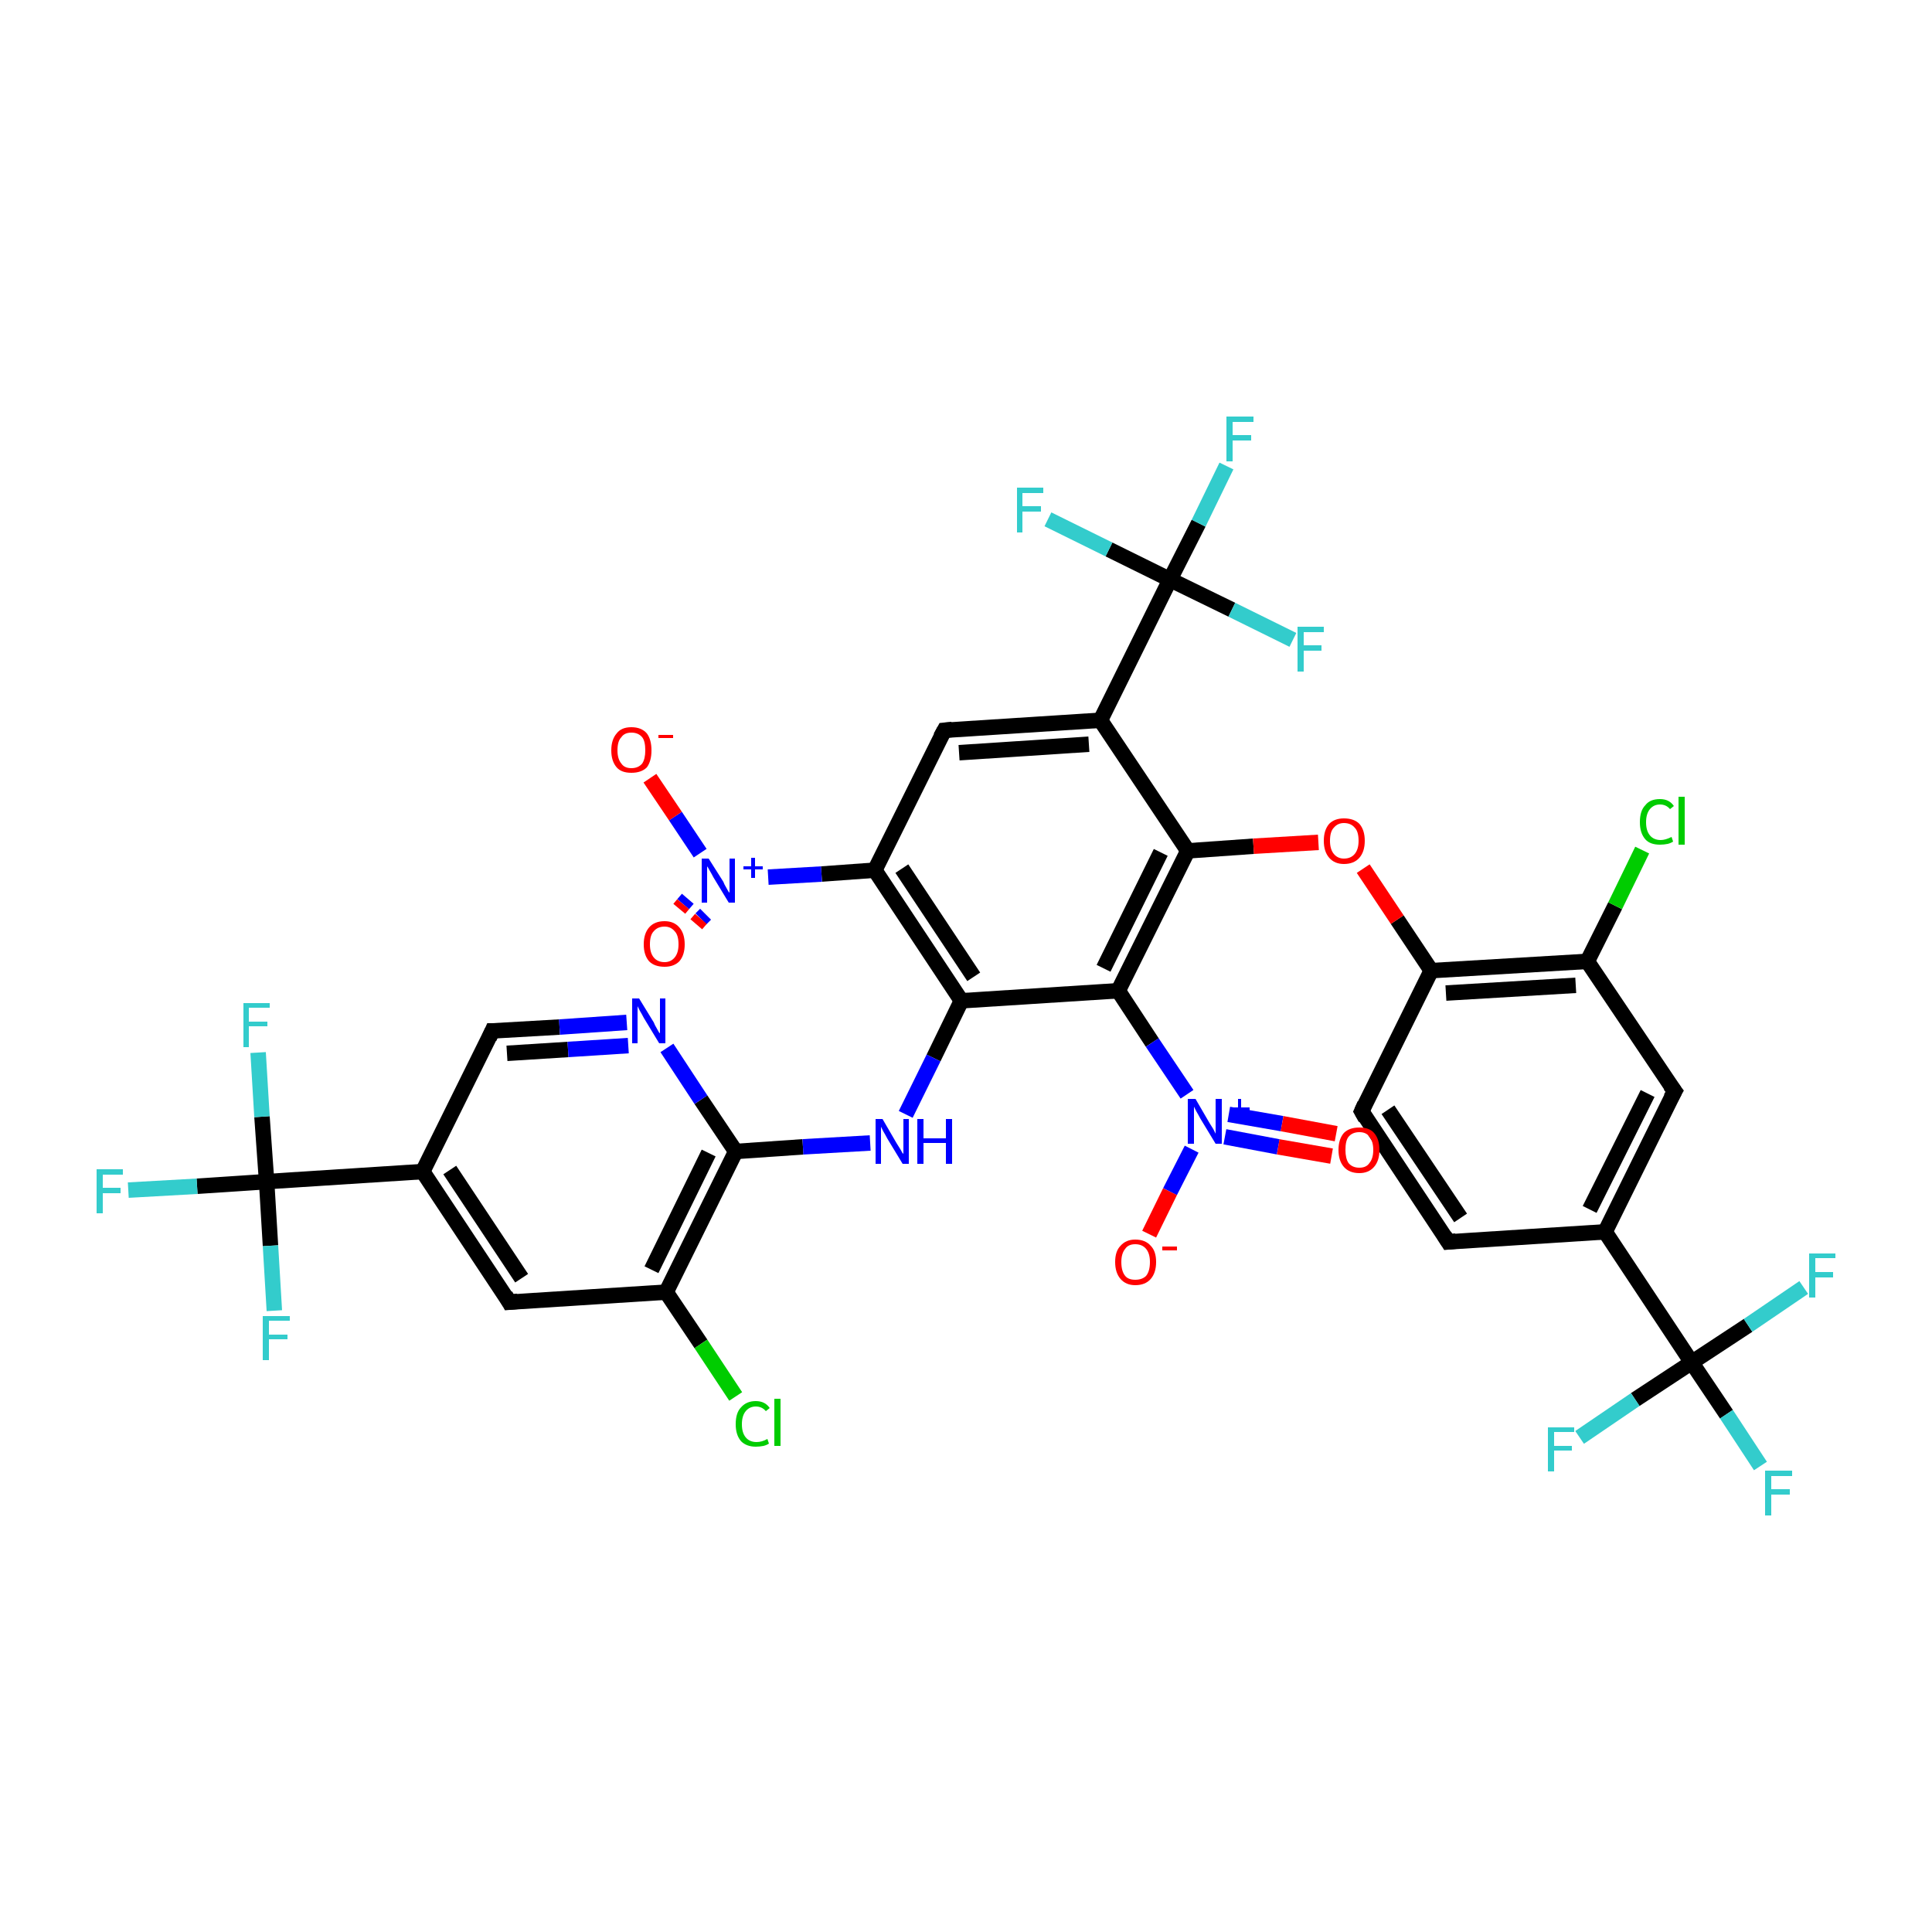 <?xml version='1.0' encoding='iso-8859-1'?>
<svg version='1.1' baseProfile='full'
              xmlns='http://www.w3.org/2000/svg'
                      xmlns:rdkit='http://www.rdkit.org/xml'
                      xmlns:xlink='http://www.w3.org/1999/xlink'
                  xml:space='preserve'
width='250px' height='250px' viewBox='0 0 250 250'>
<!-- END OF HEADER -->
<rect style='opacity:1.0;fill:#FFFFFF;stroke:none' width='250.0' height='250.0' x='0.0' y='0.0'> </rect>
<path class='bond-0 atom-0 atom-1' d='M 187.4,160.7 L 176.2,143.8' style='fill:none;fill-rule:evenodd;stroke:#000000;stroke-width:2.0px;stroke-linecap:butt;stroke-linejoin:miter;stroke-opacity:1' />
<path class='bond-0 atom-0 atom-1' d='M 189.0,157.6 L 179.6,143.6' style='fill:none;fill-rule:evenodd;stroke:#000000;stroke-width:2.0px;stroke-linecap:butt;stroke-linejoin:miter;stroke-opacity:1' />
<path class='bond-1 atom-0 atom-6' d='M 187.4,160.7 L 207.7,159.4' style='fill:none;fill-rule:evenodd;stroke:#000000;stroke-width:2.0px;stroke-linecap:butt;stroke-linejoin:miter;stroke-opacity:1' />
<path class='bond-2 atom-1 atom-12' d='M 176.2,143.8 L 185.2,125.6' style='fill:none;fill-rule:evenodd;stroke:#000000;stroke-width:2.0px;stroke-linecap:butt;stroke-linejoin:miter;stroke-opacity:1' />
<path class='bond-3 atom-2 atom-6' d='M 216.7,141.2 L 207.7,159.4' style='fill:none;fill-rule:evenodd;stroke:#000000;stroke-width:2.0px;stroke-linecap:butt;stroke-linejoin:miter;stroke-opacity:1' />
<path class='bond-3 atom-2 atom-6' d='M 213.2,141.5 L 205.7,156.5' style='fill:none;fill-rule:evenodd;stroke:#000000;stroke-width:2.0px;stroke-linecap:butt;stroke-linejoin:miter;stroke-opacity:1' />
<path class='bond-4 atom-2 atom-9' d='M 216.7,141.2 L 205.4,124.4' style='fill:none;fill-rule:evenodd;stroke:#000000;stroke-width:2.0px;stroke-linecap:butt;stroke-linejoin:miter;stroke-opacity:1' />
<path class='bond-5 atom-3 atom-7' d='M 65.9,168.5 L 54.7,151.6' style='fill:none;fill-rule:evenodd;stroke:#000000;stroke-width:2.0px;stroke-linecap:butt;stroke-linejoin:miter;stroke-opacity:1' />
<path class='bond-5 atom-3 atom-7' d='M 67.5,165.4 L 58.2,151.4' style='fill:none;fill-rule:evenodd;stroke:#000000;stroke-width:2.0px;stroke-linecap:butt;stroke-linejoin:miter;stroke-opacity:1' />
<path class='bond-6 atom-3 atom-10' d='M 65.9,168.5 L 86.2,167.2' style='fill:none;fill-rule:evenodd;stroke:#000000;stroke-width:2.0px;stroke-linecap:butt;stroke-linejoin:miter;stroke-opacity:1' />
<path class='bond-7 atom-4 atom-8' d='M 122.2,94.5 L 142.4,93.2' style='fill:none;fill-rule:evenodd;stroke:#000000;stroke-width:2.0px;stroke-linecap:butt;stroke-linejoin:miter;stroke-opacity:1' />
<path class='bond-7 atom-4 atom-8' d='M 124.1,97.4 L 140.9,96.3' style='fill:none;fill-rule:evenodd;stroke:#000000;stroke-width:2.0px;stroke-linecap:butt;stroke-linejoin:miter;stroke-opacity:1' />
<path class='bond-8 atom-4 atom-11' d='M 122.2,94.5 L 113.2,112.6' style='fill:none;fill-rule:evenodd;stroke:#000000;stroke-width:2.0px;stroke-linecap:butt;stroke-linejoin:miter;stroke-opacity:1' />
<path class='bond-9 atom-5 atom-7' d='M 63.7,133.4 L 54.7,151.6' style='fill:none;fill-rule:evenodd;stroke:#000000;stroke-width:2.0px;stroke-linecap:butt;stroke-linejoin:miter;stroke-opacity:1' />
<path class='bond-10 atom-5 atom-31' d='M 63.7,133.4 L 72.4,132.9' style='fill:none;fill-rule:evenodd;stroke:#000000;stroke-width:2.0px;stroke-linecap:butt;stroke-linejoin:miter;stroke-opacity:1' />
<path class='bond-10 atom-5 atom-31' d='M 72.4,132.9 L 81.1,132.3' style='fill:none;fill-rule:evenodd;stroke:#0000FF;stroke-width:2.0px;stroke-linecap:butt;stroke-linejoin:miter;stroke-opacity:1' />
<path class='bond-10 atom-5 atom-31' d='M 65.6,136.3 L 73.5,135.8' style='fill:none;fill-rule:evenodd;stroke:#000000;stroke-width:2.0px;stroke-linecap:butt;stroke-linejoin:miter;stroke-opacity:1' />
<path class='bond-10 atom-5 atom-31' d='M 73.5,135.8 L 81.3,135.3' style='fill:none;fill-rule:evenodd;stroke:#0000FF;stroke-width:2.0px;stroke-linecap:butt;stroke-linejoin:miter;stroke-opacity:1' />
<path class='bond-11 atom-6 atom-17' d='M 207.7,159.4 L 218.9,176.3' style='fill:none;fill-rule:evenodd;stroke:#000000;stroke-width:2.0px;stroke-linecap:butt;stroke-linejoin:miter;stroke-opacity:1' />
<path class='bond-12 atom-7 atom-18' d='M 54.7,151.6 L 34.5,152.9' style='fill:none;fill-rule:evenodd;stroke:#000000;stroke-width:2.0px;stroke-linecap:butt;stroke-linejoin:miter;stroke-opacity:1' />
<path class='bond-13 atom-8 atom-15' d='M 142.4,93.2 L 153.7,110.1' style='fill:none;fill-rule:evenodd;stroke:#000000;stroke-width:2.0px;stroke-linecap:butt;stroke-linejoin:miter;stroke-opacity:1' />
<path class='bond-14 atom-8 atom-19' d='M 142.4,93.2 L 151.4,75.0' style='fill:none;fill-rule:evenodd;stroke:#000000;stroke-width:2.0px;stroke-linecap:butt;stroke-linejoin:miter;stroke-opacity:1' />
<path class='bond-15 atom-9 atom-12' d='M 205.4,124.4 L 185.2,125.6' style='fill:none;fill-rule:evenodd;stroke:#000000;stroke-width:2.0px;stroke-linecap:butt;stroke-linejoin:miter;stroke-opacity:1' />
<path class='bond-15 atom-9 atom-12' d='M 203.9,127.5 L 187.1,128.5' style='fill:none;fill-rule:evenodd;stroke:#000000;stroke-width:2.0px;stroke-linecap:butt;stroke-linejoin:miter;stroke-opacity:1' />
<path class='bond-16 atom-9 atom-20' d='M 205.4,124.4 L 209.0,117.2' style='fill:none;fill-rule:evenodd;stroke:#000000;stroke-width:2.0px;stroke-linecap:butt;stroke-linejoin:miter;stroke-opacity:1' />
<path class='bond-16 atom-9 atom-20' d='M 209.0,117.2 L 212.5,110.0' style='fill:none;fill-rule:evenodd;stroke:#00CC00;stroke-width:2.0px;stroke-linecap:butt;stroke-linejoin:miter;stroke-opacity:1' />
<path class='bond-17 atom-10 atom-16' d='M 86.2,167.2 L 95.2,149.0' style='fill:none;fill-rule:evenodd;stroke:#000000;stroke-width:2.0px;stroke-linecap:butt;stroke-linejoin:miter;stroke-opacity:1' />
<path class='bond-17 atom-10 atom-16' d='M 84.3,164.3 L 91.7,149.2' style='fill:none;fill-rule:evenodd;stroke:#000000;stroke-width:2.0px;stroke-linecap:butt;stroke-linejoin:miter;stroke-opacity:1' />
<path class='bond-18 atom-10 atom-21' d='M 86.2,167.2 L 90.7,173.9' style='fill:none;fill-rule:evenodd;stroke:#000000;stroke-width:2.0px;stroke-linecap:butt;stroke-linejoin:miter;stroke-opacity:1' />
<path class='bond-18 atom-10 atom-21' d='M 90.7,173.9 L 95.2,180.7' style='fill:none;fill-rule:evenodd;stroke:#00CC00;stroke-width:2.0px;stroke-linecap:butt;stroke-linejoin:miter;stroke-opacity:1' />
<path class='bond-19 atom-11 atom-13' d='M 113.2,112.6 L 124.4,129.5' style='fill:none;fill-rule:evenodd;stroke:#000000;stroke-width:2.0px;stroke-linecap:butt;stroke-linejoin:miter;stroke-opacity:1' />
<path class='bond-19 atom-11 atom-13' d='M 116.7,112.4 L 126.0,126.4' style='fill:none;fill-rule:evenodd;stroke:#000000;stroke-width:2.0px;stroke-linecap:butt;stroke-linejoin:miter;stroke-opacity:1' />
<path class='bond-20 atom-11 atom-33' d='M 113.2,112.6 L 106.3,113.1' style='fill:none;fill-rule:evenodd;stroke:#000000;stroke-width:2.0px;stroke-linecap:butt;stroke-linejoin:miter;stroke-opacity:1' />
<path class='bond-20 atom-11 atom-33' d='M 106.3,113.1 L 99.4,113.5' style='fill:none;fill-rule:evenodd;stroke:#0000FF;stroke-width:2.0px;stroke-linecap:butt;stroke-linejoin:miter;stroke-opacity:1' />
<path class='bond-21 atom-12 atom-39' d='M 185.2,125.6 L 180.8,119.0' style='fill:none;fill-rule:evenodd;stroke:#000000;stroke-width:2.0px;stroke-linecap:butt;stroke-linejoin:miter;stroke-opacity:1' />
<path class='bond-21 atom-12 atom-39' d='M 180.8,119.0 L 176.4,112.4' style='fill:none;fill-rule:evenodd;stroke:#FF0000;stroke-width:2.0px;stroke-linecap:butt;stroke-linejoin:miter;stroke-opacity:1' />
<path class='bond-22 atom-13 atom-14' d='M 124.4,129.5 L 144.7,128.2' style='fill:none;fill-rule:evenodd;stroke:#000000;stroke-width:2.0px;stroke-linecap:butt;stroke-linejoin:miter;stroke-opacity:1' />
<path class='bond-23 atom-13 atom-32' d='M 124.4,129.5 L 120.8,136.9' style='fill:none;fill-rule:evenodd;stroke:#000000;stroke-width:2.0px;stroke-linecap:butt;stroke-linejoin:miter;stroke-opacity:1' />
<path class='bond-23 atom-13 atom-32' d='M 120.8,136.9 L 117.2,144.2' style='fill:none;fill-rule:evenodd;stroke:#0000FF;stroke-width:2.0px;stroke-linecap:butt;stroke-linejoin:miter;stroke-opacity:1' />
<path class='bond-24 atom-14 atom-15' d='M 144.7,128.2 L 153.7,110.1' style='fill:none;fill-rule:evenodd;stroke:#000000;stroke-width:2.0px;stroke-linecap:butt;stroke-linejoin:miter;stroke-opacity:1' />
<path class='bond-24 atom-14 atom-15' d='M 142.8,125.3 L 150.2,110.3' style='fill:none;fill-rule:evenodd;stroke:#000000;stroke-width:2.0px;stroke-linecap:butt;stroke-linejoin:miter;stroke-opacity:1' />
<path class='bond-25 atom-14 atom-34' d='M 144.7,128.2 L 149.1,134.9' style='fill:none;fill-rule:evenodd;stroke:#000000;stroke-width:2.0px;stroke-linecap:butt;stroke-linejoin:miter;stroke-opacity:1' />
<path class='bond-25 atom-14 atom-34' d='M 149.1,134.9 L 153.6,141.6' style='fill:none;fill-rule:evenodd;stroke:#0000FF;stroke-width:2.0px;stroke-linecap:butt;stroke-linejoin:miter;stroke-opacity:1' />
<path class='bond-26 atom-15 atom-39' d='M 153.7,110.1 L 162.2,109.5' style='fill:none;fill-rule:evenodd;stroke:#000000;stroke-width:2.0px;stroke-linecap:butt;stroke-linejoin:miter;stroke-opacity:1' />
<path class='bond-26 atom-15 atom-39' d='M 162.2,109.5 L 170.6,109.0' style='fill:none;fill-rule:evenodd;stroke:#FF0000;stroke-width:2.0px;stroke-linecap:butt;stroke-linejoin:miter;stroke-opacity:1' />
<path class='bond-27 atom-16 atom-31' d='M 95.2,149.0 L 90.7,142.3' style='fill:none;fill-rule:evenodd;stroke:#000000;stroke-width:2.0px;stroke-linecap:butt;stroke-linejoin:miter;stroke-opacity:1' />
<path class='bond-27 atom-16 atom-31' d='M 90.7,142.3 L 86.3,135.6' style='fill:none;fill-rule:evenodd;stroke:#0000FF;stroke-width:2.0px;stroke-linecap:butt;stroke-linejoin:miter;stroke-opacity:1' />
<path class='bond-28 atom-16 atom-32' d='M 95.2,149.0 L 103.9,148.4' style='fill:none;fill-rule:evenodd;stroke:#000000;stroke-width:2.0px;stroke-linecap:butt;stroke-linejoin:miter;stroke-opacity:1' />
<path class='bond-28 atom-16 atom-32' d='M 103.9,148.4 L 112.6,147.9' style='fill:none;fill-rule:evenodd;stroke:#0000FF;stroke-width:2.0px;stroke-linecap:butt;stroke-linejoin:miter;stroke-opacity:1' />
<path class='bond-29 atom-17 atom-22' d='M 218.9,176.3 L 223.4,183.0' style='fill:none;fill-rule:evenodd;stroke:#000000;stroke-width:2.0px;stroke-linecap:butt;stroke-linejoin:miter;stroke-opacity:1' />
<path class='bond-29 atom-17 atom-22' d='M 223.4,183.0 L 227.8,189.7' style='fill:none;fill-rule:evenodd;stroke:#33CCCC;stroke-width:2.0px;stroke-linecap:butt;stroke-linejoin:miter;stroke-opacity:1' />
<path class='bond-30 atom-17 atom-23' d='M 218.9,176.3 L 211.6,181.1' style='fill:none;fill-rule:evenodd;stroke:#000000;stroke-width:2.0px;stroke-linecap:butt;stroke-linejoin:miter;stroke-opacity:1' />
<path class='bond-30 atom-17 atom-23' d='M 211.6,181.1 L 204.4,186.0' style='fill:none;fill-rule:evenodd;stroke:#33CCCC;stroke-width:2.0px;stroke-linecap:butt;stroke-linejoin:miter;stroke-opacity:1' />
<path class='bond-31 atom-17 atom-24' d='M 218.9,176.3 L 226.2,171.5' style='fill:none;fill-rule:evenodd;stroke:#000000;stroke-width:2.0px;stroke-linecap:butt;stroke-linejoin:miter;stroke-opacity:1' />
<path class='bond-31 atom-17 atom-24' d='M 226.2,171.5 L 233.4,166.6' style='fill:none;fill-rule:evenodd;stroke:#33CCCC;stroke-width:2.0px;stroke-linecap:butt;stroke-linejoin:miter;stroke-opacity:1' />
<path class='bond-32 atom-18 atom-25' d='M 34.5,152.9 L 25.5,153.5' style='fill:none;fill-rule:evenodd;stroke:#000000;stroke-width:2.0px;stroke-linecap:butt;stroke-linejoin:miter;stroke-opacity:1' />
<path class='bond-32 atom-18 atom-25' d='M 25.5,153.5 L 16.6,154.0' style='fill:none;fill-rule:evenodd;stroke:#33CCCC;stroke-width:2.0px;stroke-linecap:butt;stroke-linejoin:miter;stroke-opacity:1' />
<path class='bond-33 atom-18 atom-26' d='M 34.5,152.9 L 33.9,144.5' style='fill:none;fill-rule:evenodd;stroke:#000000;stroke-width:2.0px;stroke-linecap:butt;stroke-linejoin:miter;stroke-opacity:1' />
<path class='bond-33 atom-18 atom-26' d='M 33.9,144.5 L 33.4,136.2' style='fill:none;fill-rule:evenodd;stroke:#33CCCC;stroke-width:2.0px;stroke-linecap:butt;stroke-linejoin:miter;stroke-opacity:1' />
<path class='bond-34 atom-18 atom-27' d='M 34.5,152.9 L 35.0,161.2' style='fill:none;fill-rule:evenodd;stroke:#000000;stroke-width:2.0px;stroke-linecap:butt;stroke-linejoin:miter;stroke-opacity:1' />
<path class='bond-34 atom-18 atom-27' d='M 35.0,161.2 L 35.5,169.6' style='fill:none;fill-rule:evenodd;stroke:#33CCCC;stroke-width:2.0px;stroke-linecap:butt;stroke-linejoin:miter;stroke-opacity:1' />
<path class='bond-35 atom-19 atom-28' d='M 151.4,75.0 L 155.1,67.7' style='fill:none;fill-rule:evenodd;stroke:#000000;stroke-width:2.0px;stroke-linecap:butt;stroke-linejoin:miter;stroke-opacity:1' />
<path class='bond-35 atom-19 atom-28' d='M 155.1,67.7 L 158.7,60.3' style='fill:none;fill-rule:evenodd;stroke:#33CCCC;stroke-width:2.0px;stroke-linecap:butt;stroke-linejoin:miter;stroke-opacity:1' />
<path class='bond-36 atom-19 atom-29' d='M 151.4,75.0 L 143.5,71.1' style='fill:none;fill-rule:evenodd;stroke:#000000;stroke-width:2.0px;stroke-linecap:butt;stroke-linejoin:miter;stroke-opacity:1' />
<path class='bond-36 atom-19 atom-29' d='M 143.5,71.1 L 135.6,67.2' style='fill:none;fill-rule:evenodd;stroke:#33CCCC;stroke-width:2.0px;stroke-linecap:butt;stroke-linejoin:miter;stroke-opacity:1' />
<path class='bond-37 atom-19 atom-30' d='M 151.4,75.0 L 159.4,78.9' style='fill:none;fill-rule:evenodd;stroke:#000000;stroke-width:2.0px;stroke-linecap:butt;stroke-linejoin:miter;stroke-opacity:1' />
<path class='bond-37 atom-19 atom-30' d='M 159.4,78.9 L 167.3,82.8' style='fill:none;fill-rule:evenodd;stroke:#33CCCC;stroke-width:2.0px;stroke-linecap:butt;stroke-linejoin:miter;stroke-opacity:1' />
<path class='bond-38 atom-33 atom-35' d='M 90.6,110.4 L 87.4,105.6' style='fill:none;fill-rule:evenodd;stroke:#0000FF;stroke-width:2.0px;stroke-linecap:butt;stroke-linejoin:miter;stroke-opacity:1' />
<path class='bond-38 atom-33 atom-35' d='M 87.4,105.6 L 84.1,100.7' style='fill:none;fill-rule:evenodd;stroke:#FF0000;stroke-width:2.0px;stroke-linecap:butt;stroke-linejoin:miter;stroke-opacity:1' />
<path class='bond-39 atom-33 atom-36' d='M 89.0,116.3 L 88.4,117.0' style='fill:none;fill-rule:evenodd;stroke:#0000FF;stroke-width:2.0px;stroke-linecap:butt;stroke-linejoin:miter;stroke-opacity:1' />
<path class='bond-39 atom-33 atom-36' d='M 88.4,117.0 L 87.9,117.6' style='fill:none;fill-rule:evenodd;stroke:#FF0000;stroke-width:2.0px;stroke-linecap:butt;stroke-linejoin:miter;stroke-opacity:1' />
<path class='bond-39 atom-33 atom-36' d='M 91.3,118.3 L 90.7,118.9' style='fill:none;fill-rule:evenodd;stroke:#0000FF;stroke-width:2.0px;stroke-linecap:butt;stroke-linejoin:miter;stroke-opacity:1' />
<path class='bond-39 atom-33 atom-36' d='M 90.7,118.9 L 90.1,119.6' style='fill:none;fill-rule:evenodd;stroke:#FF0000;stroke-width:2.0px;stroke-linecap:butt;stroke-linejoin:miter;stroke-opacity:1' />
<path class='bond-40 atom-34 atom-37' d='M 154.2,148.7 L 151.4,154.2' style='fill:none;fill-rule:evenodd;stroke:#0000FF;stroke-width:2.0px;stroke-linecap:butt;stroke-linejoin:miter;stroke-opacity:1' />
<path class='bond-40 atom-34 atom-37' d='M 151.4,154.2 L 148.7,159.7' style='fill:none;fill-rule:evenodd;stroke:#FF0000;stroke-width:2.0px;stroke-linecap:butt;stroke-linejoin:miter;stroke-opacity:1' />
<path class='bond-41 atom-34 atom-38' d='M 158.5,147.1 L 165.4,148.4' style='fill:none;fill-rule:evenodd;stroke:#0000FF;stroke-width:2.0px;stroke-linecap:butt;stroke-linejoin:miter;stroke-opacity:1' />
<path class='bond-41 atom-34 atom-38' d='M 165.4,148.4 L 172.3,149.6' style='fill:none;fill-rule:evenodd;stroke:#FF0000;stroke-width:2.0px;stroke-linecap:butt;stroke-linejoin:miter;stroke-opacity:1' />
<path class='bond-41 atom-34 atom-38' d='M 159.0,144.2 L 165.9,145.4' style='fill:none;fill-rule:evenodd;stroke:#0000FF;stroke-width:2.0px;stroke-linecap:butt;stroke-linejoin:miter;stroke-opacity:1' />
<path class='bond-41 atom-34 atom-38' d='M 165.9,145.4 L 172.9,146.7' style='fill:none;fill-rule:evenodd;stroke:#FF0000;stroke-width:2.0px;stroke-linecap:butt;stroke-linejoin:miter;stroke-opacity:1' />
<path d='M 186.9,159.9 L 187.4,160.7 L 188.4,160.6' style='fill:none;stroke:#000000;stroke-width:2.0px;stroke-linecap:butt;stroke-linejoin:miter;stroke-opacity:1;' />
<path d='M 176.7,144.7 L 176.2,143.8 L 176.6,142.9' style='fill:none;stroke:#000000;stroke-width:2.0px;stroke-linecap:butt;stroke-linejoin:miter;stroke-opacity:1;' />
<path d='M 216.2,142.1 L 216.7,141.2 L 216.1,140.4' style='fill:none;stroke:#000000;stroke-width:2.0px;stroke-linecap:butt;stroke-linejoin:miter;stroke-opacity:1;' />
<path d='M 65.4,167.6 L 65.9,168.5 L 67.0,168.4' style='fill:none;stroke:#000000;stroke-width:2.0px;stroke-linecap:butt;stroke-linejoin:miter;stroke-opacity:1;' />
<path d='M 123.2,94.4 L 122.2,94.5 L 121.7,95.4' style='fill:none;stroke:#000000;stroke-width:2.0px;stroke-linecap:butt;stroke-linejoin:miter;stroke-opacity:1;' />
<path d='M 63.3,134.3 L 63.7,133.4 L 64.1,133.4' style='fill:none;stroke:#000000;stroke-width:2.0px;stroke-linecap:butt;stroke-linejoin:miter;stroke-opacity:1;' />
<path class='atom-20' d='M 212.2 106.4
Q 212.2 104.9, 212.9 104.2
Q 213.5 103.4, 214.8 103.4
Q 216.0 103.4, 216.6 104.3
L 216.1 104.7
Q 215.6 104.1, 214.8 104.1
Q 214.0 104.1, 213.5 104.7
Q 213.0 105.3, 213.0 106.4
Q 213.0 107.5, 213.5 108.1
Q 214.0 108.7, 214.9 108.7
Q 215.5 108.7, 216.3 108.3
L 216.5 108.9
Q 216.2 109.1, 215.8 109.2
Q 215.3 109.3, 214.8 109.3
Q 213.5 109.3, 212.9 108.6
Q 212.2 107.8, 212.2 106.4
' fill='#00CC00'/>
<path class='atom-20' d='M 217.2 103.1
L 218.0 103.1
L 218.0 109.3
L 217.2 109.3
L 217.2 103.1
' fill='#00CC00'/>
<path class='atom-21' d='M 95.2 184.3
Q 95.2 182.8, 95.9 182.1
Q 96.6 181.3, 97.8 181.3
Q 99.0 181.3, 99.6 182.2
L 99.1 182.6
Q 98.6 182.0, 97.8 182.0
Q 97.0 182.0, 96.5 182.6
Q 96.0 183.2, 96.0 184.3
Q 96.0 185.4, 96.5 186.0
Q 97.0 186.6, 97.9 186.6
Q 98.6 186.6, 99.3 186.2
L 99.5 186.8
Q 99.2 187.0, 98.8 187.1
Q 98.3 187.2, 97.8 187.2
Q 96.6 187.2, 95.9 186.5
Q 95.2 185.7, 95.2 184.3
' fill='#00CC00'/>
<path class='atom-21' d='M 100.2 181.0
L 101.0 181.0
L 101.0 187.1
L 100.2 187.1
L 100.2 181.0
' fill='#00CC00'/>
<path class='atom-22' d='M 228.4 190.3
L 231.9 190.3
L 231.9 191.0
L 229.2 191.0
L 229.2 192.7
L 231.6 192.7
L 231.6 193.4
L 229.2 193.4
L 229.2 196.1
L 228.4 196.1
L 228.4 190.3
' fill='#33CCCC'/>
<path class='atom-23' d='M 200.3 184.7
L 203.7 184.7
L 203.7 185.3
L 201.1 185.3
L 201.1 187.1
L 203.4 187.1
L 203.4 187.7
L 201.1 187.7
L 201.1 190.4
L 200.3 190.4
L 200.3 184.7
' fill='#33CCCC'/>
<path class='atom-24' d='M 234.1 162.2
L 237.5 162.2
L 237.5 162.8
L 234.9 162.8
L 234.9 164.6
L 237.2 164.6
L 237.2 165.3
L 234.9 165.3
L 234.9 167.9
L 234.1 167.9
L 234.1 162.2
' fill='#33CCCC'/>
<path class='atom-25' d='M 12.5 151.3
L 15.9 151.3
L 15.9 152.0
L 13.3 152.0
L 13.3 153.7
L 15.6 153.7
L 15.6 154.4
L 13.3 154.4
L 13.3 157.0
L 12.5 157.0
L 12.5 151.3
' fill='#33CCCC'/>
<path class='atom-26' d='M 31.5 129.8
L 34.9 129.8
L 34.9 130.4
L 32.2 130.4
L 32.2 132.2
L 34.6 132.2
L 34.6 132.8
L 32.2 132.8
L 32.2 135.5
L 31.5 135.5
L 31.5 129.8
' fill='#33CCCC'/>
<path class='atom-27' d='M 34.0 170.3
L 37.5 170.3
L 37.5 170.9
L 34.8 170.9
L 34.8 172.7
L 37.2 172.7
L 37.2 173.3
L 34.8 173.3
L 34.8 176.0
L 34.0 176.0
L 34.0 170.3
' fill='#33CCCC'/>
<path class='atom-28' d='M 158.7 53.9
L 162.2 53.9
L 162.2 54.6
L 159.5 54.6
L 159.5 56.3
L 161.9 56.3
L 161.9 57.0
L 159.5 57.0
L 159.5 59.7
L 158.7 59.7
L 158.7 53.9
' fill='#33CCCC'/>
<path class='atom-29' d='M 131.6 63.1
L 135.0 63.1
L 135.0 63.8
L 132.3 63.8
L 132.3 65.5
L 134.7 65.5
L 134.7 66.2
L 132.3 66.2
L 132.3 68.9
L 131.6 68.9
L 131.6 63.1
' fill='#33CCCC'/>
<path class='atom-30' d='M 167.9 81.1
L 171.3 81.1
L 171.3 81.8
L 168.7 81.8
L 168.7 83.5
L 171.0 83.5
L 171.0 84.2
L 168.7 84.2
L 168.7 86.9
L 167.9 86.9
L 167.9 81.1
' fill='#33CCCC'/>
<path class='atom-31' d='M 82.7 129.2
L 84.6 132.3
Q 84.7 132.6, 85.0 133.1
Q 85.3 133.7, 85.4 133.7
L 85.4 129.2
L 86.1 129.2
L 86.1 135.0
L 85.3 135.0
L 83.3 131.7
Q 83.1 131.3, 82.8 130.8
Q 82.6 130.4, 82.5 130.2
L 82.5 135.0
L 81.8 135.0
L 81.8 129.2
L 82.7 129.2
' fill='#0000FF'/>
<path class='atom-32' d='M 114.2 144.8
L 116.0 147.9
Q 116.2 148.2, 116.5 148.7
Q 116.8 149.3, 116.9 149.3
L 116.9 144.8
L 117.6 144.8
L 117.6 150.6
L 116.8 150.6
L 114.8 147.3
Q 114.6 146.9, 114.3 146.4
Q 114.1 146.0, 114.0 145.8
L 114.0 150.6
L 113.3 150.6
L 113.3 144.8
L 114.2 144.8
' fill='#0000FF'/>
<path class='atom-32' d='M 118.7 144.8
L 119.5 144.8
L 119.5 147.3
L 122.4 147.3
L 122.4 144.8
L 123.2 144.8
L 123.2 150.6
L 122.4 150.6
L 122.4 147.9
L 119.5 147.9
L 119.5 150.6
L 118.7 150.6
L 118.7 144.8
' fill='#0000FF'/>
<path class='atom-33' d='M 91.7 111.1
L 93.6 114.1
Q 93.7 114.4, 94.0 114.9
Q 94.3 115.5, 94.4 115.5
L 94.4 111.1
L 95.1 111.1
L 95.1 116.8
L 94.3 116.8
L 92.3 113.5
Q 92.1 113.1, 91.8 112.6
Q 91.6 112.2, 91.5 112.1
L 91.5 116.8
L 90.8 116.8
L 90.8 111.1
L 91.7 111.1
' fill='#0000FF'/>
<path class='atom-33' d='M 96.2 112.1
L 97.2 112.1
L 97.2 111.0
L 97.7 111.0
L 97.7 112.1
L 98.7 112.1
L 98.7 112.5
L 97.7 112.5
L 97.7 113.6
L 97.2 113.6
L 97.2 112.5
L 96.2 112.5
L 96.2 112.1
' fill='#0000FF'/>
<path class='atom-34' d='M 154.7 142.2
L 156.5 145.3
Q 156.7 145.6, 157.0 146.1
Q 157.3 146.7, 157.3 146.7
L 157.3 142.2
L 158.1 142.2
L 158.1 148.0
L 157.3 148.0
L 155.3 144.7
Q 155.1 144.3, 154.8 143.8
Q 154.6 143.4, 154.5 143.2
L 154.5 148.0
L 153.7 148.0
L 153.7 142.2
L 154.7 142.2
' fill='#0000FF'/>
<path class='atom-34' d='M 159.2 143.3
L 160.2 143.3
L 160.2 142.2
L 160.6 142.2
L 160.6 143.3
L 161.7 143.3
L 161.7 143.7
L 160.6 143.7
L 160.6 144.7
L 160.2 144.7
L 160.2 143.7
L 159.2 143.7
L 159.2 143.3
' fill='#0000FF'/>
<path class='atom-35' d='M 79.1 97.1
Q 79.1 95.7, 79.8 94.9
Q 80.4 94.1, 81.7 94.1
Q 83.0 94.1, 83.7 94.9
Q 84.3 95.7, 84.3 97.1
Q 84.3 98.5, 83.7 99.3
Q 83.0 100.0, 81.7 100.0
Q 80.4 100.0, 79.8 99.3
Q 79.1 98.5, 79.1 97.1
M 81.7 99.4
Q 82.6 99.4, 83.1 98.8
Q 83.5 98.2, 83.5 97.1
Q 83.5 95.9, 83.1 95.4
Q 82.6 94.8, 81.7 94.8
Q 80.8 94.8, 80.4 95.4
Q 79.9 95.9, 79.9 97.1
Q 79.9 98.2, 80.4 98.8
Q 80.8 99.4, 81.7 99.4
' fill='#FF0000'/>
<path class='atom-35' d='M 85.2 95.1
L 87.1 95.1
L 87.1 95.5
L 85.2 95.5
L 85.2 95.1
' fill='#FF0000'/>
<path class='atom-36' d='M 83.3 122.2
Q 83.3 120.8, 84.0 120.0
Q 84.7 119.2, 86.0 119.2
Q 87.2 119.2, 87.9 120.0
Q 88.6 120.8, 88.6 122.2
Q 88.6 123.6, 87.9 124.4
Q 87.2 125.1, 86.0 125.1
Q 84.7 125.1, 84.0 124.4
Q 83.3 123.6, 83.3 122.2
M 86.0 124.5
Q 86.8 124.5, 87.3 123.9
Q 87.8 123.3, 87.8 122.2
Q 87.8 121.0, 87.3 120.5
Q 86.8 119.9, 86.0 119.9
Q 85.1 119.9, 84.6 120.5
Q 84.1 121.0, 84.1 122.2
Q 84.1 123.3, 84.6 123.9
Q 85.1 124.5, 86.0 124.5
' fill='#FF0000'/>
<path class='atom-37' d='M 144.3 163.3
Q 144.3 161.9, 145.0 161.2
Q 145.7 160.4, 146.9 160.4
Q 148.2 160.4, 148.9 161.2
Q 149.6 161.9, 149.6 163.3
Q 149.6 164.7, 148.9 165.5
Q 148.2 166.3, 146.9 166.3
Q 145.7 166.3, 145.0 165.5
Q 144.3 164.7, 144.3 163.3
M 146.9 165.6
Q 147.8 165.6, 148.3 165.1
Q 148.8 164.5, 148.8 163.3
Q 148.8 162.2, 148.3 161.6
Q 147.8 161.0, 146.9 161.0
Q 146.0 161.0, 145.6 161.6
Q 145.1 162.2, 145.1 163.3
Q 145.1 164.5, 145.6 165.1
Q 146.0 165.6, 146.9 165.6
' fill='#FF0000'/>
<path class='atom-37' d='M 150.4 161.3
L 152.3 161.3
L 152.3 161.8
L 150.4 161.8
L 150.4 161.3
' fill='#FF0000'/>
<path class='atom-38' d='M 173.2 148.8
Q 173.2 147.4, 173.9 146.6
Q 174.6 145.9, 175.9 145.9
Q 177.2 145.9, 177.8 146.6
Q 178.5 147.4, 178.5 148.8
Q 178.5 150.2, 177.8 151.0
Q 177.1 151.8, 175.9 151.8
Q 174.6 151.8, 173.9 151.0
Q 173.2 150.2, 173.2 148.8
M 175.9 151.1
Q 176.8 151.1, 177.2 150.5
Q 177.7 149.9, 177.7 148.8
Q 177.7 147.7, 177.2 147.1
Q 176.8 146.5, 175.9 146.5
Q 175.0 146.5, 174.5 147.1
Q 174.1 147.6, 174.1 148.8
Q 174.1 149.9, 174.5 150.5
Q 175.0 151.1, 175.9 151.1
' fill='#FF0000'/>
<path class='atom-39' d='M 171.3 108.8
Q 171.3 107.4, 172.0 106.6
Q 172.7 105.9, 173.9 105.9
Q 175.2 105.9, 175.9 106.6
Q 176.6 107.4, 176.6 108.8
Q 176.6 110.2, 175.9 111.0
Q 175.2 111.8, 173.9 111.8
Q 172.7 111.8, 172.0 111.0
Q 171.3 110.2, 171.3 108.8
M 173.9 111.1
Q 174.8 111.1, 175.3 110.5
Q 175.8 109.9, 175.8 108.8
Q 175.8 107.6, 175.3 107.1
Q 174.8 106.5, 173.9 106.5
Q 173.1 106.5, 172.6 107.1
Q 172.1 107.6, 172.1 108.8
Q 172.1 109.9, 172.6 110.5
Q 173.1 111.1, 173.9 111.1
' fill='#FF0000'/>
</svg>
